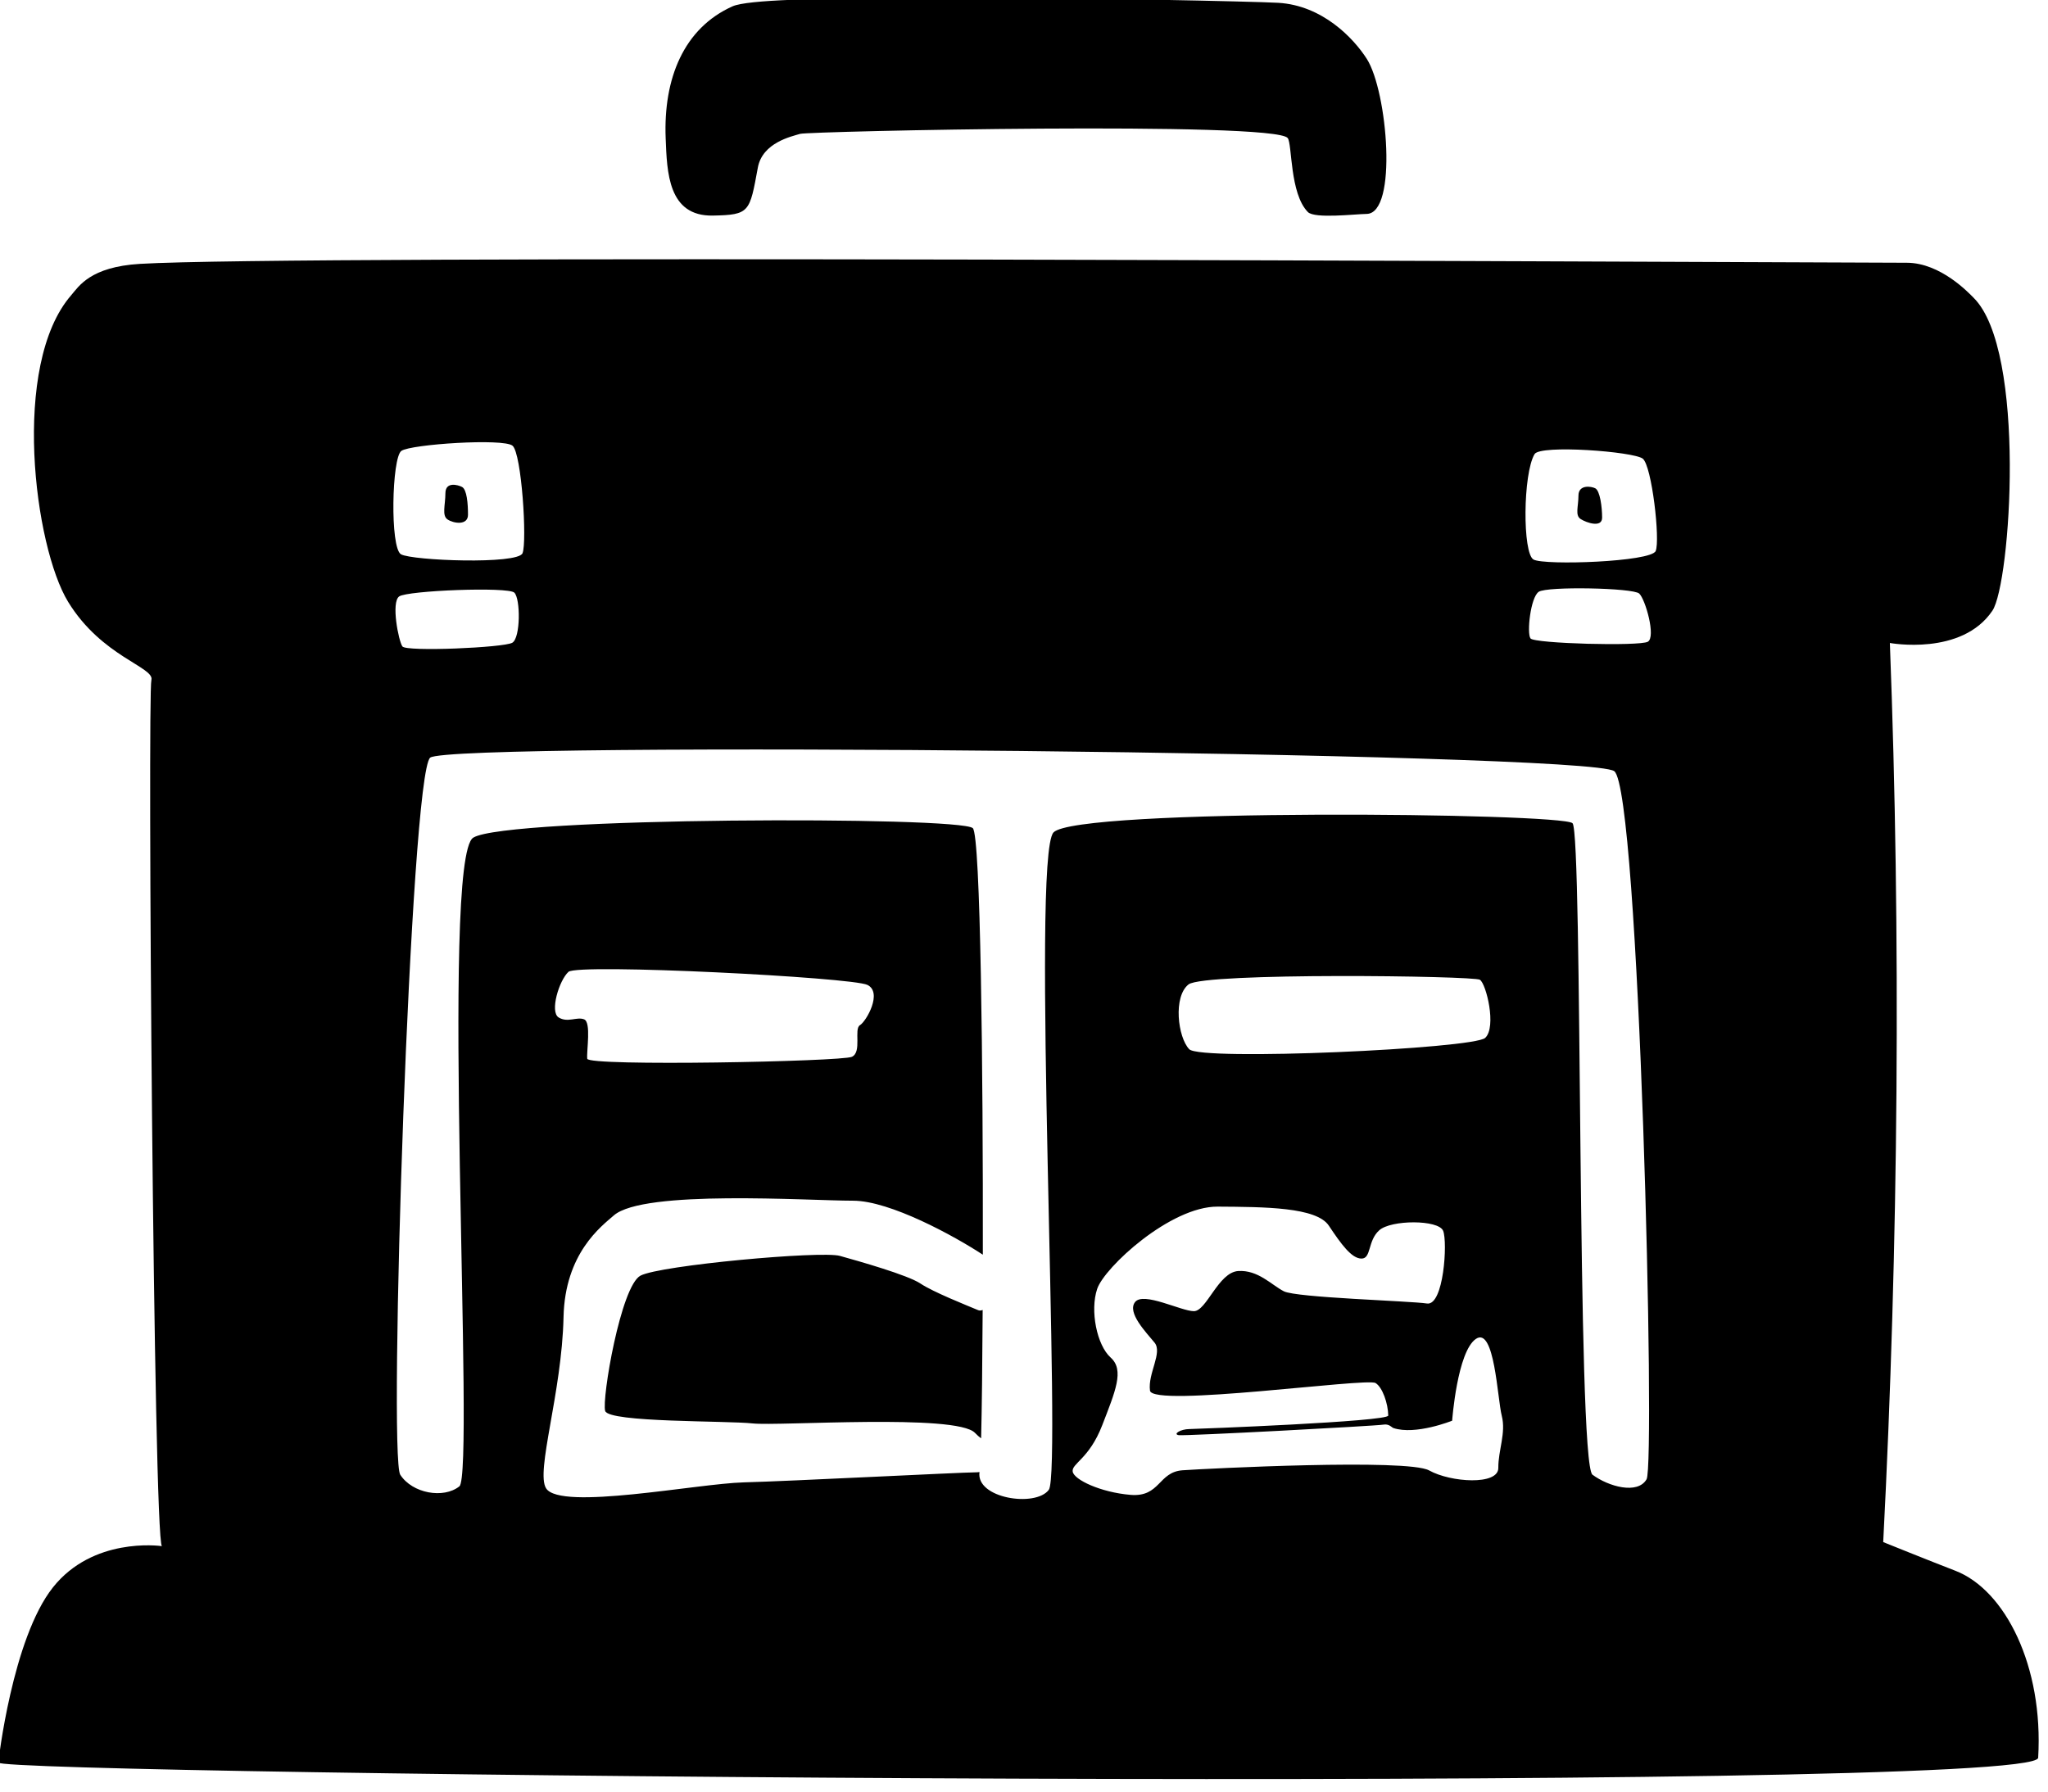 <?xml version="1.0" encoding="UTF-8" standalone="no"?>
<!DOCTYPE svg PUBLIC "-//W3C//DTD SVG 1.1//EN" "http://www.w3.org/Graphics/SVG/1.1/DTD/svg11.dtd">
<svg width="100%" height="100%" viewBox="0 0 184 161" version="1.1" xmlns="http://www.w3.org/2000/svg" xmlns:xlink="http://www.w3.org/1999/xlink" xml:space="preserve" xmlns:serif="http://www.serif.com/" style="fill-rule:evenodd;clip-rule:evenodd;stroke-linejoin:round;stroke-miterlimit:2;">
    <g transform="matrix(1,0,0,1,-502.903,-57.039)">
        <g transform="matrix(0.383,0,0,0.383,120.624,-297.836)">
            <path d="M1036.1,1289.34C1034.13,1288.02 1032.71,1089.64 1033.63,1086.12C1034.43,1083.09 1022.02,1080.7 1014.11,1067.8C1006.19,1054.9 1000.63,1012.16 1014.82,995.83C1016.6,993.779 1019.25,989.18 1030.94,988.479C1066.98,986.321 1381.62,988.033 1445.42,988.217C1453.4,988.24 1460.03,995.388 1461.09,996.438C1473.55,1008.81 1469.78,1063.5 1465.49,1069.86C1458.28,1080.56 1441.44,1077.43 1441.44,1077.43C1444.06,1145.91 1443.47,1218.84 1439.88,1288.39C1439.88,1288.39 1450.57,1292.71 1456.79,1295.11C1468.5,1299.62 1477.5,1317.55 1476.23,1339C1475.72,1347.65 996.584,1343.03 997.714,1340.11C997.714,1340.11 1000.97,1311.05 1010.55,1299C1019.9,1287.25 1035.32,1289.23 1036.1,1289.34C1036.11,1289.34 1036.12,1289.34 1036.13,1289.34C1036.13,1289.34 1036.12,1289.34 1036.1,1289.34ZM1091.75,1066.51C1089.82,1067.9 1091.61,1076.95 1092.51,1078.24C1093.4,1079.53 1116.35,1078.53 1118.3,1077.37C1120.25,1076.21 1120.22,1067.03 1118.77,1065.62C1117.32,1064.2 1093.68,1065.12 1091.75,1066.51ZM1358.09,1033.12C1355.35,1037.76 1355.25,1056.45 1357.86,1057.86C1360.47,1059.27 1385.4,1058.41 1386.5,1055.86C1387.6,1053.32 1385.61,1035.86 1383.47,1034.18C1381.33,1032.51 1359.42,1030.85 1358.09,1033.12ZM1368.39,1042.85C1368.4,1040.2 1371.38,1040.66 1372.32,1041.13C1373.46,1041.7 1373.94,1045.57 1373.94,1048.02C1373.94,1050.47 1370.31,1049.24 1368.92,1048.36C1367.54,1047.48 1368.38,1045.5 1368.39,1042.85ZM1227.89,1271.96C1226.99,1278.15 1241.06,1280.3 1244.15,1276.12C1247.27,1271.91 1239.95,1127.69 1245.24,1121.89C1250.53,1116.1 1364.55,1117.29 1367,1119.72C1369.44,1122.16 1367.96,1269.81 1371.68,1272.58C1375.4,1275.35 1382.27,1277.3 1384.37,1273.65C1386.48,1270 1382.67,1112 1376.79,1107.51C1370.91,1103.01 1103.66,1100.42 1099.03,1104.34C1094.4,1108.26 1089.18,1268.22 1092.01,1272.59C1094.84,1276.97 1102.16,1278.28 1105.88,1275.31C1109.59,1272.35 1101.35,1127.99 1109.13,1123.11C1116.91,1118.23 1223.37,1118.07 1226.32,1120.88C1228.15,1122.62 1228.74,1177.78 1228.67,1220.96C1222.02,1216.59 1206.9,1208.29 1198.23,1208.29C1187.65,1208.29 1149.1,1205.64 1142.11,1211.74C1139.22,1214.27 1130.63,1220.59 1130.31,1235.63C1129.92,1253.39 1123.72,1271.84 1126.22,1275.78C1129.58,1281.09 1161.69,1274.66 1172.58,1274.38C1183.46,1274.1 1222.75,1272.06 1227.33,1272.01C1227.52,1272.01 1227.71,1271.99 1227.89,1271.96ZM1228.63,1233.92C1228.56,1246.49 1228.44,1257.21 1228.27,1264.05C1227.84,1263.74 1227.36,1263.32 1226.83,1262.77C1222.5,1258.21 1180.78,1261.22 1174.7,1260.55C1168.62,1259.88 1140.92,1260.37 1140.08,1257.62C1139.24,1254.87 1143.74,1228.3 1148.37,1225.87C1152.99,1223.44 1190.74,1220 1195.14,1221.24C1199.55,1222.47 1211.05,1225.72 1214.04,1227.73C1217.03,1229.73 1224.9,1232.85 1227.57,1233.97C1227.9,1234.11 1228.26,1234.08 1228.63,1233.92ZM1276.93,1157.54C1273.28,1160.39 1274.39,1169.94 1277.09,1172.75C1279.79,1175.56 1343.78,1172.64 1346.51,1170.09C1349.24,1167.54 1346.75,1157.39 1345.27,1156.45C1343.79,1155.51 1280.58,1154.7 1276.93,1157.54ZM1135.14,1165.74C1136.85,1166.41 1135.68,1173.15 1135.87,1174.98C1136.06,1176.81 1195.53,1175.65 1197.95,1174.53C1200.37,1173.41 1198.36,1168.01 1199.84,1167.11C1201.33,1166.21 1205.2,1159.44 1201.6,1157.66C1198,1155.87 1133.68,1152.59 1131.47,1154.59C1129.26,1156.6 1127.04,1163.97 1129.16,1165.29C1131.28,1166.61 1133.42,1165.06 1135.14,1165.74ZM1324.95,1261.62C1324.63,1261.51 1323.95,1260.59 1322.64,1260.83C1320.95,1261.14 1275.99,1263.53 1274.6,1263.3C1273.21,1263.06 1275.04,1261.89 1277.11,1261.87C1279.02,1261.84 1323.79,1260.12 1323.77,1258.7C1323.73,1255.87 1322.42,1252.05 1320.79,1251.07C1318.69,1249.79 1268.43,1256.88 1267.88,1252.85C1267.34,1248.82 1270.88,1243.95 1268.95,1241.59C1267.02,1239.22 1262.42,1234.54 1264.39,1232.06C1266.35,1229.58 1275.22,1234.21 1278.18,1234.21C1281.15,1234.21 1283.92,1225.08 1288.58,1224.79C1293.23,1224.5 1296.33,1228.02 1299.27,1229.54C1302.2,1231.06 1328.9,1231.8 1332.85,1232.41C1336.79,1233.01 1337.72,1218.01 1336.65,1215.36C1335.57,1212.7 1324.41,1212.75 1321.66,1215.23C1318.9,1217.7 1319.83,1221.87 1317.5,1221.87C1315.17,1221.87 1312.73,1218.49 1309.83,1214.14C1306.93,1209.8 1294.83,1209.75 1283.75,1209.68C1272.67,1209.62 1257.19,1223.92 1255.49,1228.99C1253.78,1234.07 1255.41,1242.19 1258.67,1245.11C1261.93,1248.03 1259.73,1253.06 1256.67,1260.99C1253.61,1268.91 1249.44,1269.95 1249.75,1271.86C1250.06,1273.76 1256.3,1276.72 1263.3,1277.31C1270.3,1277.9 1269.79,1271.94 1275.53,1271.54C1281.27,1271.14 1328.32,1268.76 1333.37,1271.58C1338.42,1274.4 1349.63,1275.12 1349.59,1270.99C1349.56,1266.85 1351.43,1262.79 1350.4,1258.76C1349.37,1254.73 1348.72,1237.72 1344.33,1240.72C1339.95,1243.71 1338.76,1259.91 1338.76,1259.91C1338.76,1259.91 1330.15,1263.38 1324.95,1261.62ZM1092.27,1032.36C1090.02,1033.93 1089.57,1055.13 1092.18,1056.62C1094.79,1058.11 1119.59,1059.06 1120.69,1056.37C1121.79,1053.69 1120.49,1032.91 1118.34,1031.14C1116.2,1029.37 1094.52,1030.79 1092.27,1032.36ZM1102.6,1042.29C1102.61,1039.49 1105.56,1040.33 1106.5,1040.82C1107.64,1041.42 1107.9,1044.75 1107.9,1047.34C1107.9,1049.93 1104.49,1049.38 1103.11,1048.45C1101.73,1047.53 1102.59,1045.09 1102.6,1042.29ZM1359.07,1065.42C1357.13,1066.74 1356.25,1075.13 1357.14,1076.36C1358.04,1077.58 1382.71,1078.23 1384.66,1077.14C1386.61,1076.04 1384.09,1067.17 1382.64,1065.83C1381.19,1064.49 1361,1064.1 1359.07,1065.42ZM1165.33,977.148C1154.83,977.347 1154.58,966.973 1154.27,959.004C1153.71,944.95 1158.54,933.158 1169.96,928.049C1176.96,924.919 1238.86,926.782 1243.06,926.373C1247.27,925.963 1292.24,926.892 1297.96,927.225C1308.28,927.823 1315.6,935.463 1318.74,940.379C1323.6,947.986 1326.04,976.661 1318.7,976.759C1315.99,976.795 1306.51,977.929 1304.92,976.32C1300.64,971.978 1301.26,960.376 1300.19,958.962C1297.2,954.974 1187.78,957.369 1185.81,957.974C1183.83,958.58 1176.97,960 1175.89,965.9C1173.96,976.347 1174.03,976.984 1165.33,977.148Z"/>
        </g>
    </g>
</svg>
